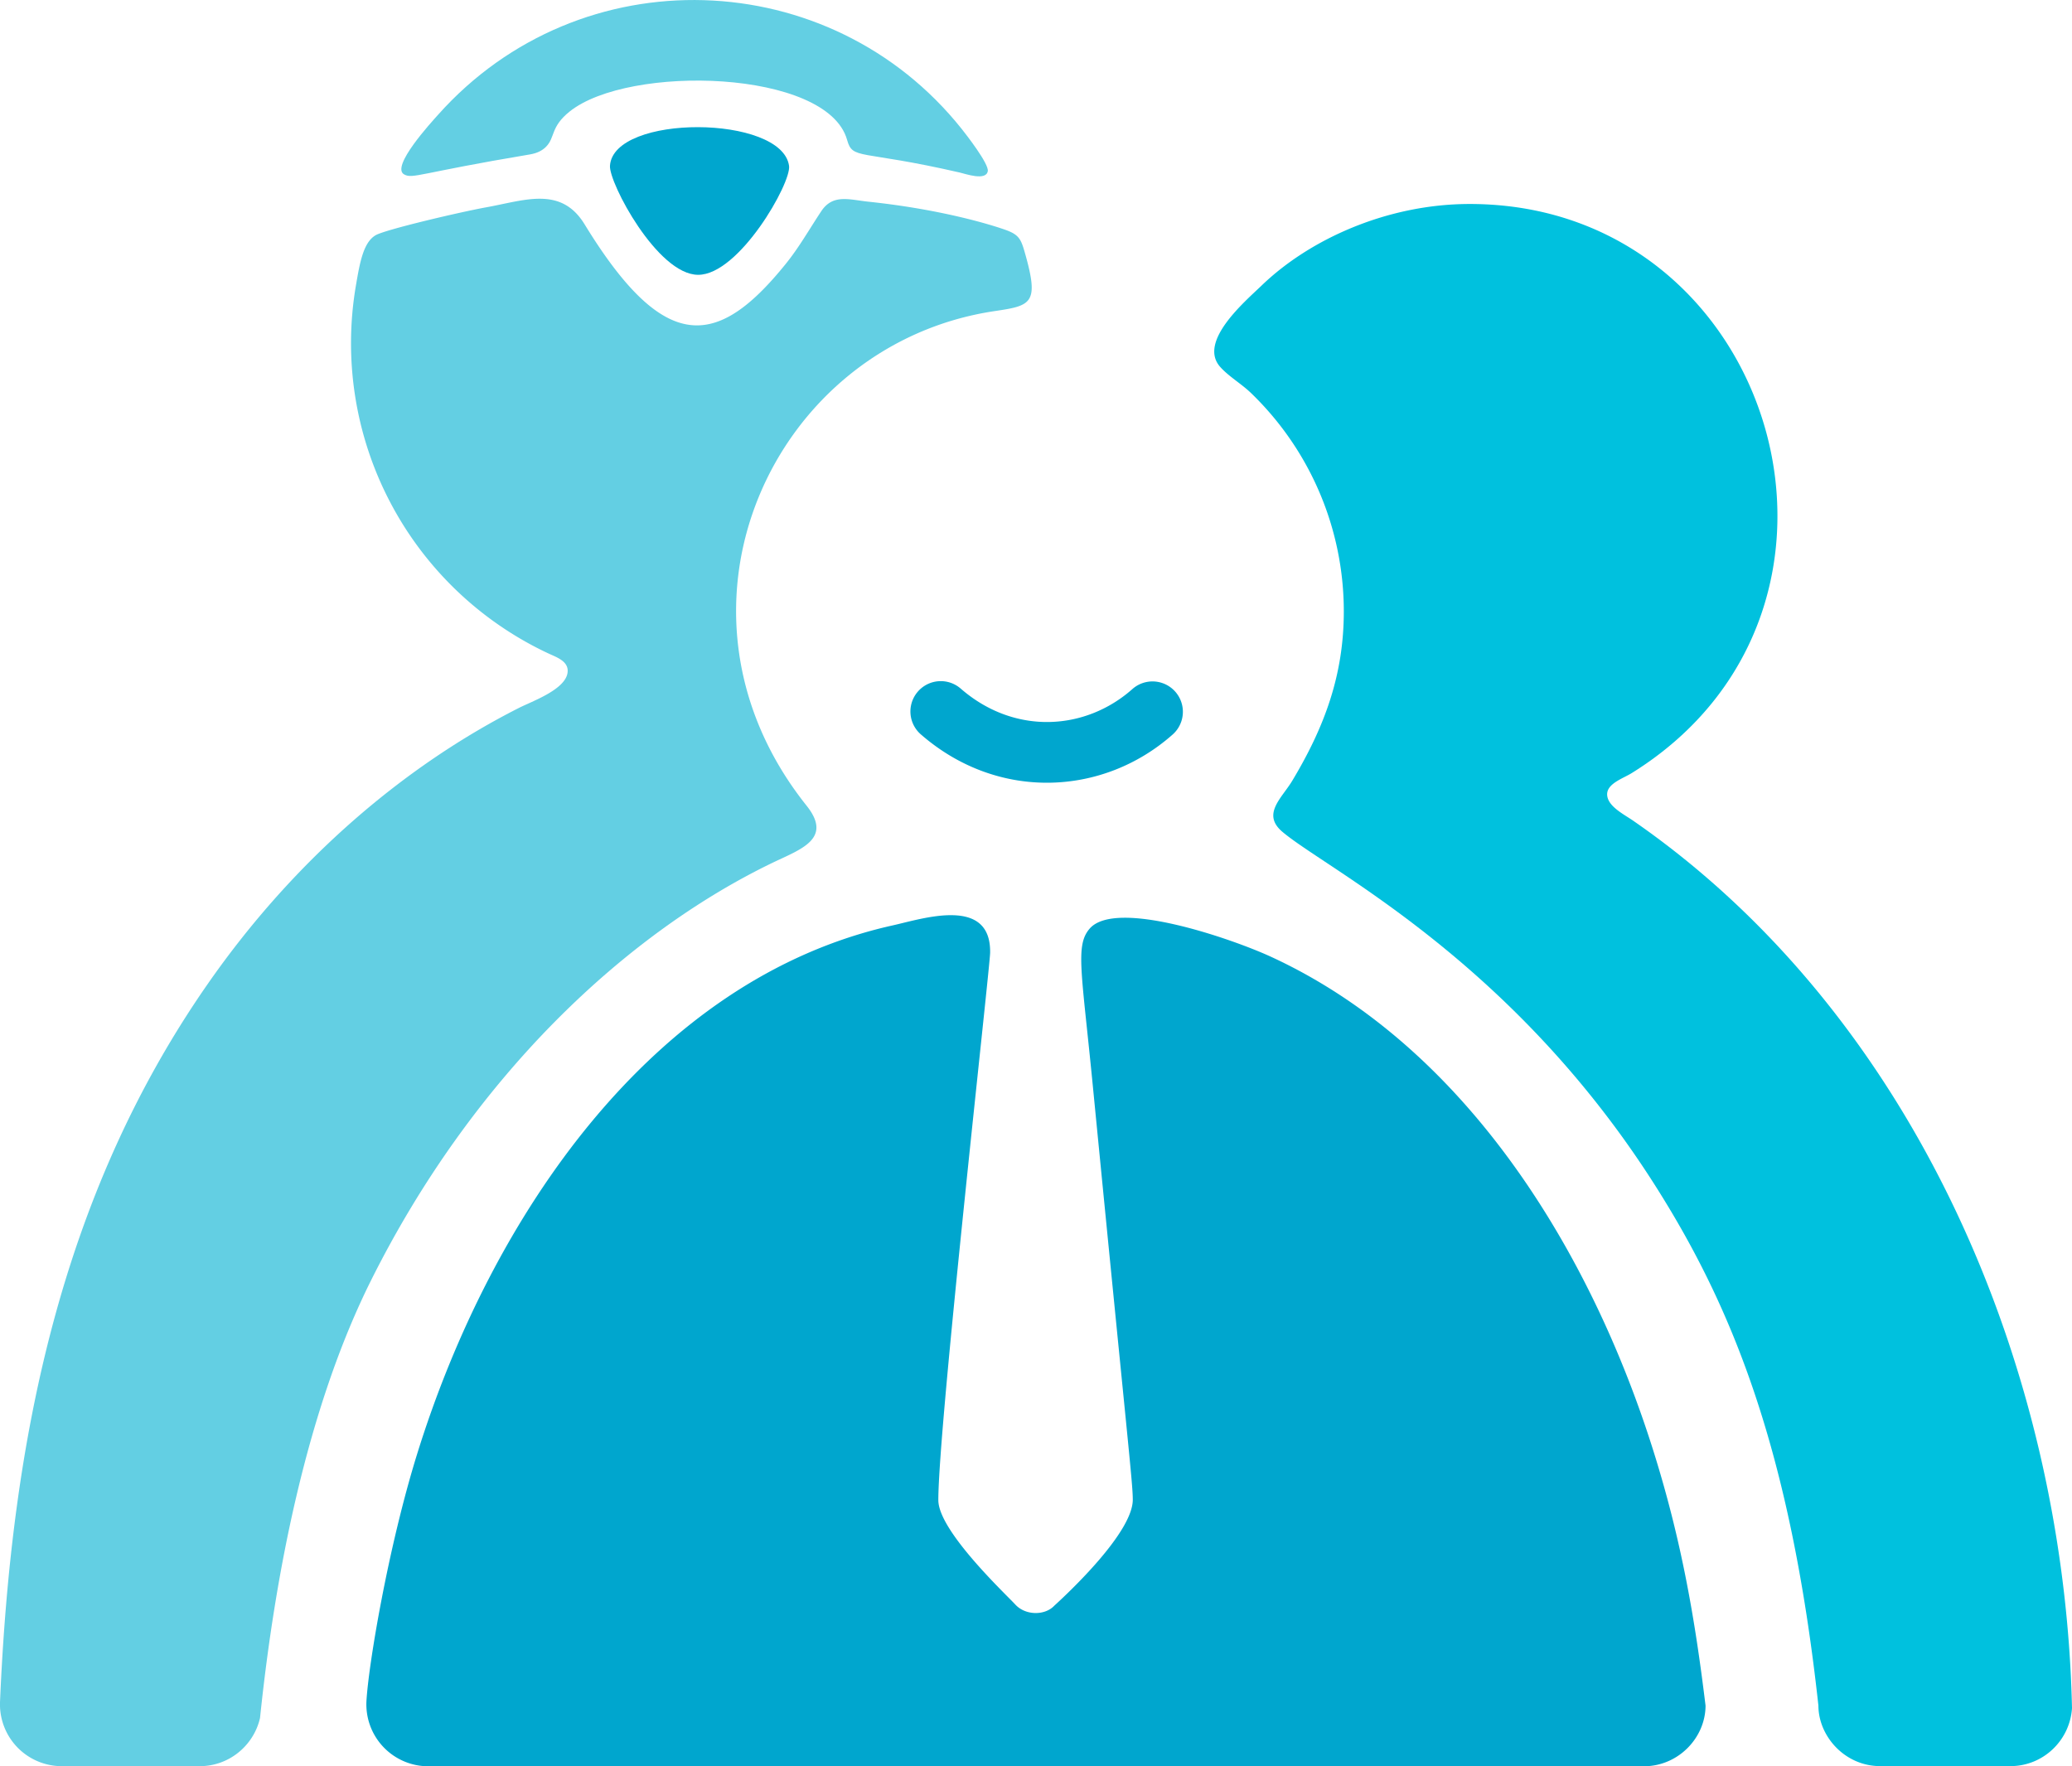 <svg xmlns="http://www.w3.org/2000/svg" viewBox="0 0 68.25 58.185"><path d="M30.344 24.203a1 1 0 1 1 1.31-1.511c1.77 1.532 4.1 1.378 5.646.007a1 1 0 1 1 1.326 1.498c-2.287 2.028-5.75 2.203-8.282.006z" fill="#00a6ce"/><path d="M17.993 4.827c.294-.302.14-.645.764-1.148 1.948-1.57 8.492-1.39 9.144.925.19.677.4.317 3.713 1.08.195.045.867.284.923-.047.04-.24-.712-1.205-.863-1.394C27.35-1.18 19.119-1.48 14.428 3.782c-.218.244-1.573 1.717-1.114 1.965.286.155.495-.05 4.148-.661.227-.04.4-.123.531-.258z" fill="#63cfe3"/><path d="M22.996 9.053c1.35.003 3.074-3.027 2.995-3.589-.236-1.685-5.784-1.714-5.899-.004-.038.56 1.562 3.591 2.904 3.593z" fill="#00a6ce"/><path d="M33.751 8.3c-.123-.429-.196-.572-.632-.728-.426-.152-2.068-.67-4.517-.928-.629-.066-1.166-.263-1.549.312-.388.583-.725 1.184-1.168 1.733-2.255 2.796-3.992 3.008-6.63-1.301-.776-1.267-1.973-.787-3.222-.562-.844.152-3.338.735-3.66.923-.403.234-.521.899-.65 1.66a11.283 11.283 0 0 0 6.326 12.11c.28.133.702.262.645.647-.082.554-1.162.933-1.592 1.15-3.753 1.899-7.404 4.98-10.289 9.14C1.967 39.44.37 47.505.002 56.032a2.037 2.037 0 0 0 2.033 2.15h4.541c.972 0 1.78-.68 1.989-1.586.491-4.731 1.538-10.18 3.664-14.431 3.344-6.687 8.355-11.396 13.215-13.742.92-.444 2-.784 1.125-1.881-5.162-6.472-1.114-15.211 6.203-16.295 1.213-.18 1.466-.25.979-1.947z" fill="#63cfe3"/><path d="M53.807 27.044c-.314-.218-.857-.481-.869-.867-.011-.363.521-.531.807-.708 8.71-5.406 4.759-18.749-5.332-18.749-2.697 0-5.256 1.145-6.853 2.683-.545.525-2.116 1.854-1.363 2.689.283.314.696.553 1.005.85a9.993 9.993 0 0 1 3.062 7.198c0 2.089-.63 3.8-1.697 5.578-.348.579-1.013 1.099-.328 1.682 1.466 1.247 7.609 4.227 12.355 11.771 2.441 3.879 4.377 8.55 5.303 17.016 0 1 .862 1.993 2.037 1.993h4.286c1.083 0 1.96-.846 2.03-1.909-.252-11.26-5.213-22.833-14.443-29.227z" fill="#00c1de"/><path d="M34.681 52.999c-.018.008-.032.02-.051.027.018-.008.031-.019.051-.027z" fill="#03abd5"/><path d="M56.179 56.186c-.347-2.854-.789-5.405-1.685-8.285-2.093-6.734-6.26-13.454-12.638-16.387-1.266-.582-5.098-1.919-5.963-.923-.477.55-.268 1.387.097 5.113 1.164 11.898 1.32 13.125 1.323 13.694.007 1.092-2.164 3.113-2.586 3.498-.308.328-.946.327-1.282-.037-.335-.362-2.535-2.428-2.537-3.44-.004-2.408 1.698-17.52 1.706-18.034.03-1.872-2.209-1.123-3.21-.9-7.922 1.763-13.245 9.613-15.667 17.423-.953 3.072-1.602 6.941-1.667 8.141a2.039 2.039 0 0 0 2.032 2.136h40.045c1.144-.001 2.032-.949 2.032-1.999z" fill="#00a6ce"/></svg>
